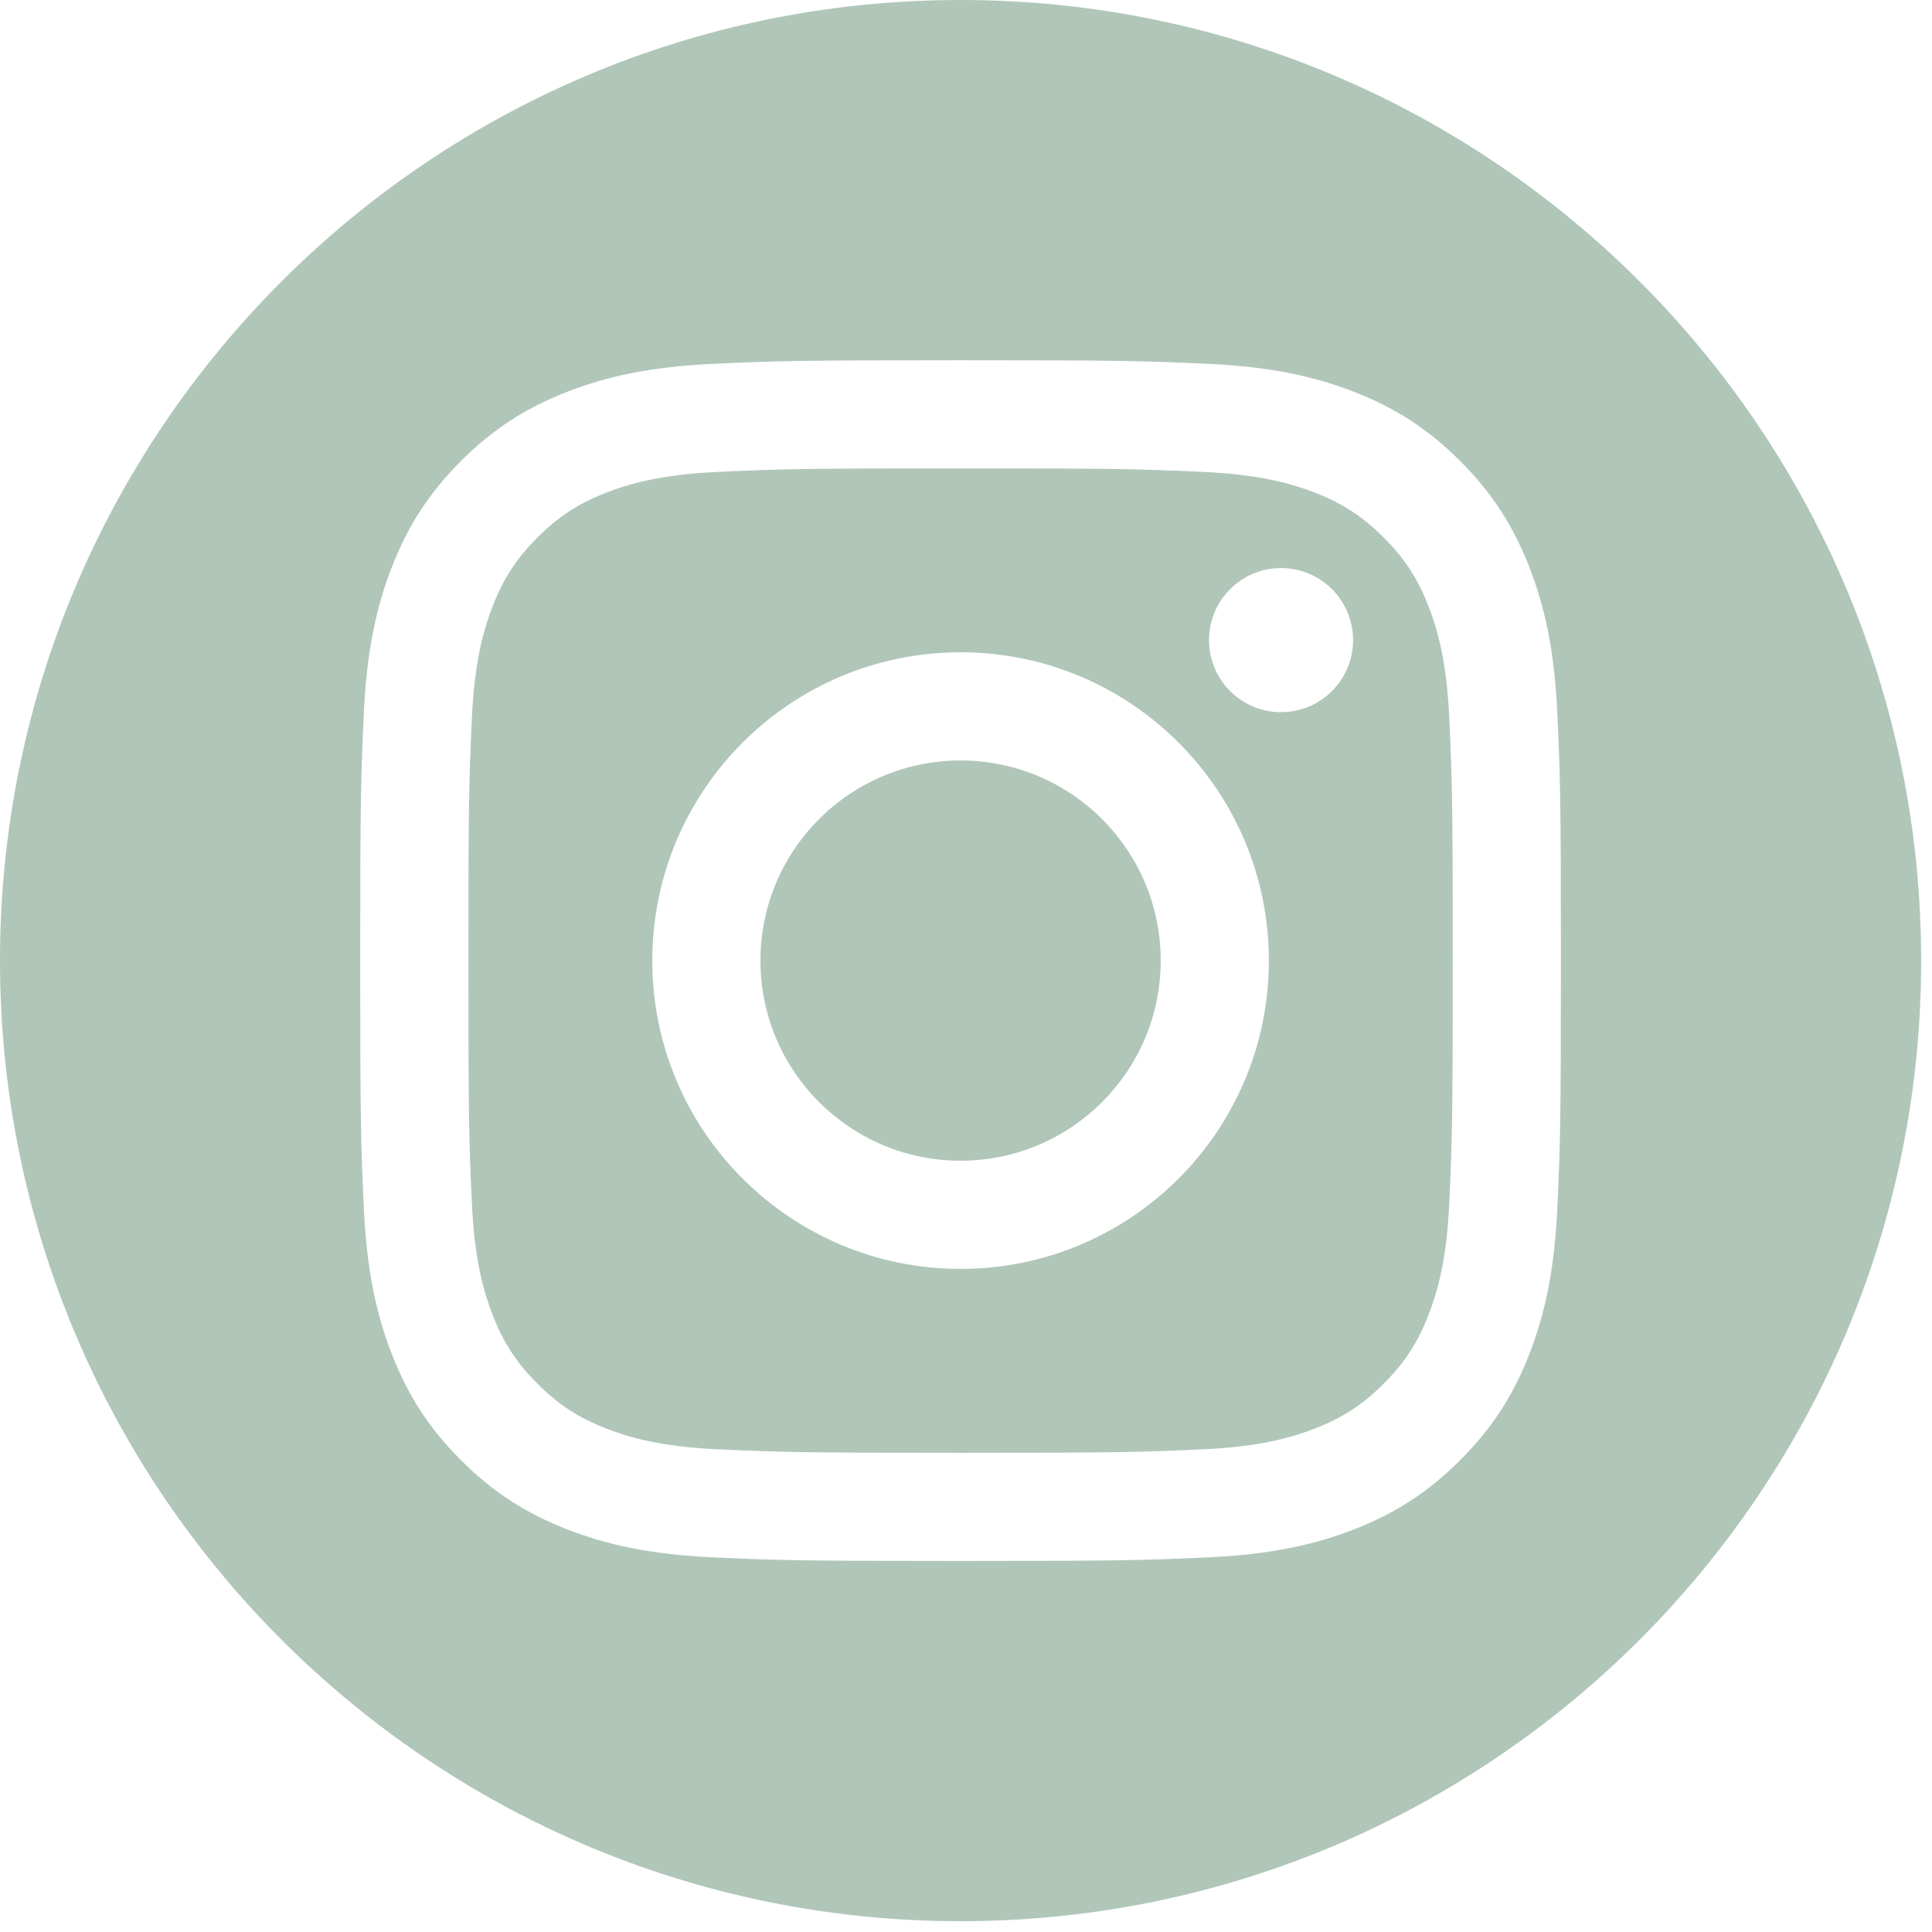 <svg xmlns="http://www.w3.org/2000/svg" width="59" height="59" viewBox="0 0 59 59" fill="none"><g clip-path="url(#clip0_2098_34)"><path fill-rule="evenodd" clip-rule="evenodd" d="M29.334 0C45.525 0 58.669 13.145 58.669 29.335C58.669 45.525 45.525 58.67 29.334 58.67C13.144 58.67 0 45.525 0 29.335C0 13.145 13.144 0 29.334 0ZM29.334 11.001C24.355 11.001 23.731 11.022 21.775 11.111C19.824 11.2 18.491 11.51 17.325 11.963C16.119 12.432 15.097 13.059 14.078 14.078C13.058 15.097 12.431 16.12 11.963 17.325C11.51 18.491 11.2 19.824 11.111 21.776C11.021 23.731 11 24.356 11 29.335C11 34.314 11.021 34.939 11.111 36.894C11.2 38.846 11.51 40.178 11.963 41.345C12.431 42.55 13.058 43.573 14.078 44.592C15.097 45.611 16.119 46.238 17.325 46.707C18.491 47.16 19.824 47.47 21.775 47.559C23.731 47.648 24.355 47.669 29.334 47.669C34.314 47.669 34.938 47.648 36.894 47.559C38.845 47.47 40.178 47.16 41.344 46.707C42.549 46.238 43.572 45.611 44.591 44.592C45.611 43.573 46.237 42.55 46.706 41.345C47.159 40.178 47.469 38.846 47.558 36.894C47.647 34.939 47.668 34.314 47.668 29.335C47.668 24.356 47.647 23.731 47.558 21.776C47.469 19.824 47.159 18.491 46.706 17.325C46.237 16.12 45.611 15.097 44.591 14.078C43.572 13.059 42.549 12.432 41.344 11.963C40.178 11.51 38.845 11.2 36.894 11.111C34.938 11.022 34.314 11.001 29.334 11.001ZM29.334 14.304C34.23 14.304 34.81 14.323 36.743 14.411C38.531 14.493 39.501 14.791 40.147 15.042C41.003 15.375 41.614 15.772 42.255 16.414C42.897 17.055 43.294 17.666 43.627 18.522C43.878 19.168 44.177 20.139 44.258 21.926C44.346 23.86 44.365 24.439 44.365 29.335C44.365 34.23 44.346 34.81 44.258 36.744C44.177 38.531 43.878 39.502 43.627 40.148C43.294 41.004 42.897 41.615 42.255 42.256C41.614 42.898 41.003 43.295 40.147 43.628C39.501 43.879 38.531 44.178 36.743 44.259C34.81 44.347 34.23 44.366 29.334 44.366C24.439 44.366 23.859 44.347 21.926 44.259C20.138 44.178 19.168 43.879 18.522 43.628C17.666 43.295 17.055 42.898 16.413 42.256C15.772 41.615 15.374 41.004 15.042 40.148C14.791 39.502 14.492 38.531 14.411 36.744C14.322 34.81 14.304 34.23 14.304 29.335C14.304 24.439 14.322 23.86 14.411 21.926C14.492 20.139 14.791 19.168 15.042 18.522C15.374 17.666 15.772 17.055 16.413 16.414C17.055 15.772 17.666 15.375 18.522 15.042C19.168 14.791 20.138 14.493 21.926 14.411C23.859 14.323 24.439 14.304 29.334 14.304ZM29.334 19.92C24.135 19.92 19.92 24.135 19.92 29.335C19.92 34.535 24.135 38.75 29.334 38.75C34.534 38.75 38.749 34.535 38.749 29.335C38.749 24.135 34.534 19.92 29.334 19.92V19.92ZM29.334 35.446C25.959 35.446 23.223 32.71 23.223 29.335C23.223 25.96 25.959 23.224 29.334 23.224C32.71 23.224 35.446 25.96 35.446 29.335C35.446 32.71 32.71 35.446 29.334 35.446V35.446ZM41.321 19.548C41.321 20.763 40.336 21.748 39.121 21.748C37.906 21.748 36.921 20.763 36.921 19.548C36.921 18.333 37.906 17.348 39.121 17.348C40.336 17.348 41.321 18.333 41.321 19.548Z" fill="#B0C6B9"></path></g><defs><clipPath id="clip0_2098_34"><rect width="58.669" height="58.67" fill="white"></rect></clipPath></defs></svg>